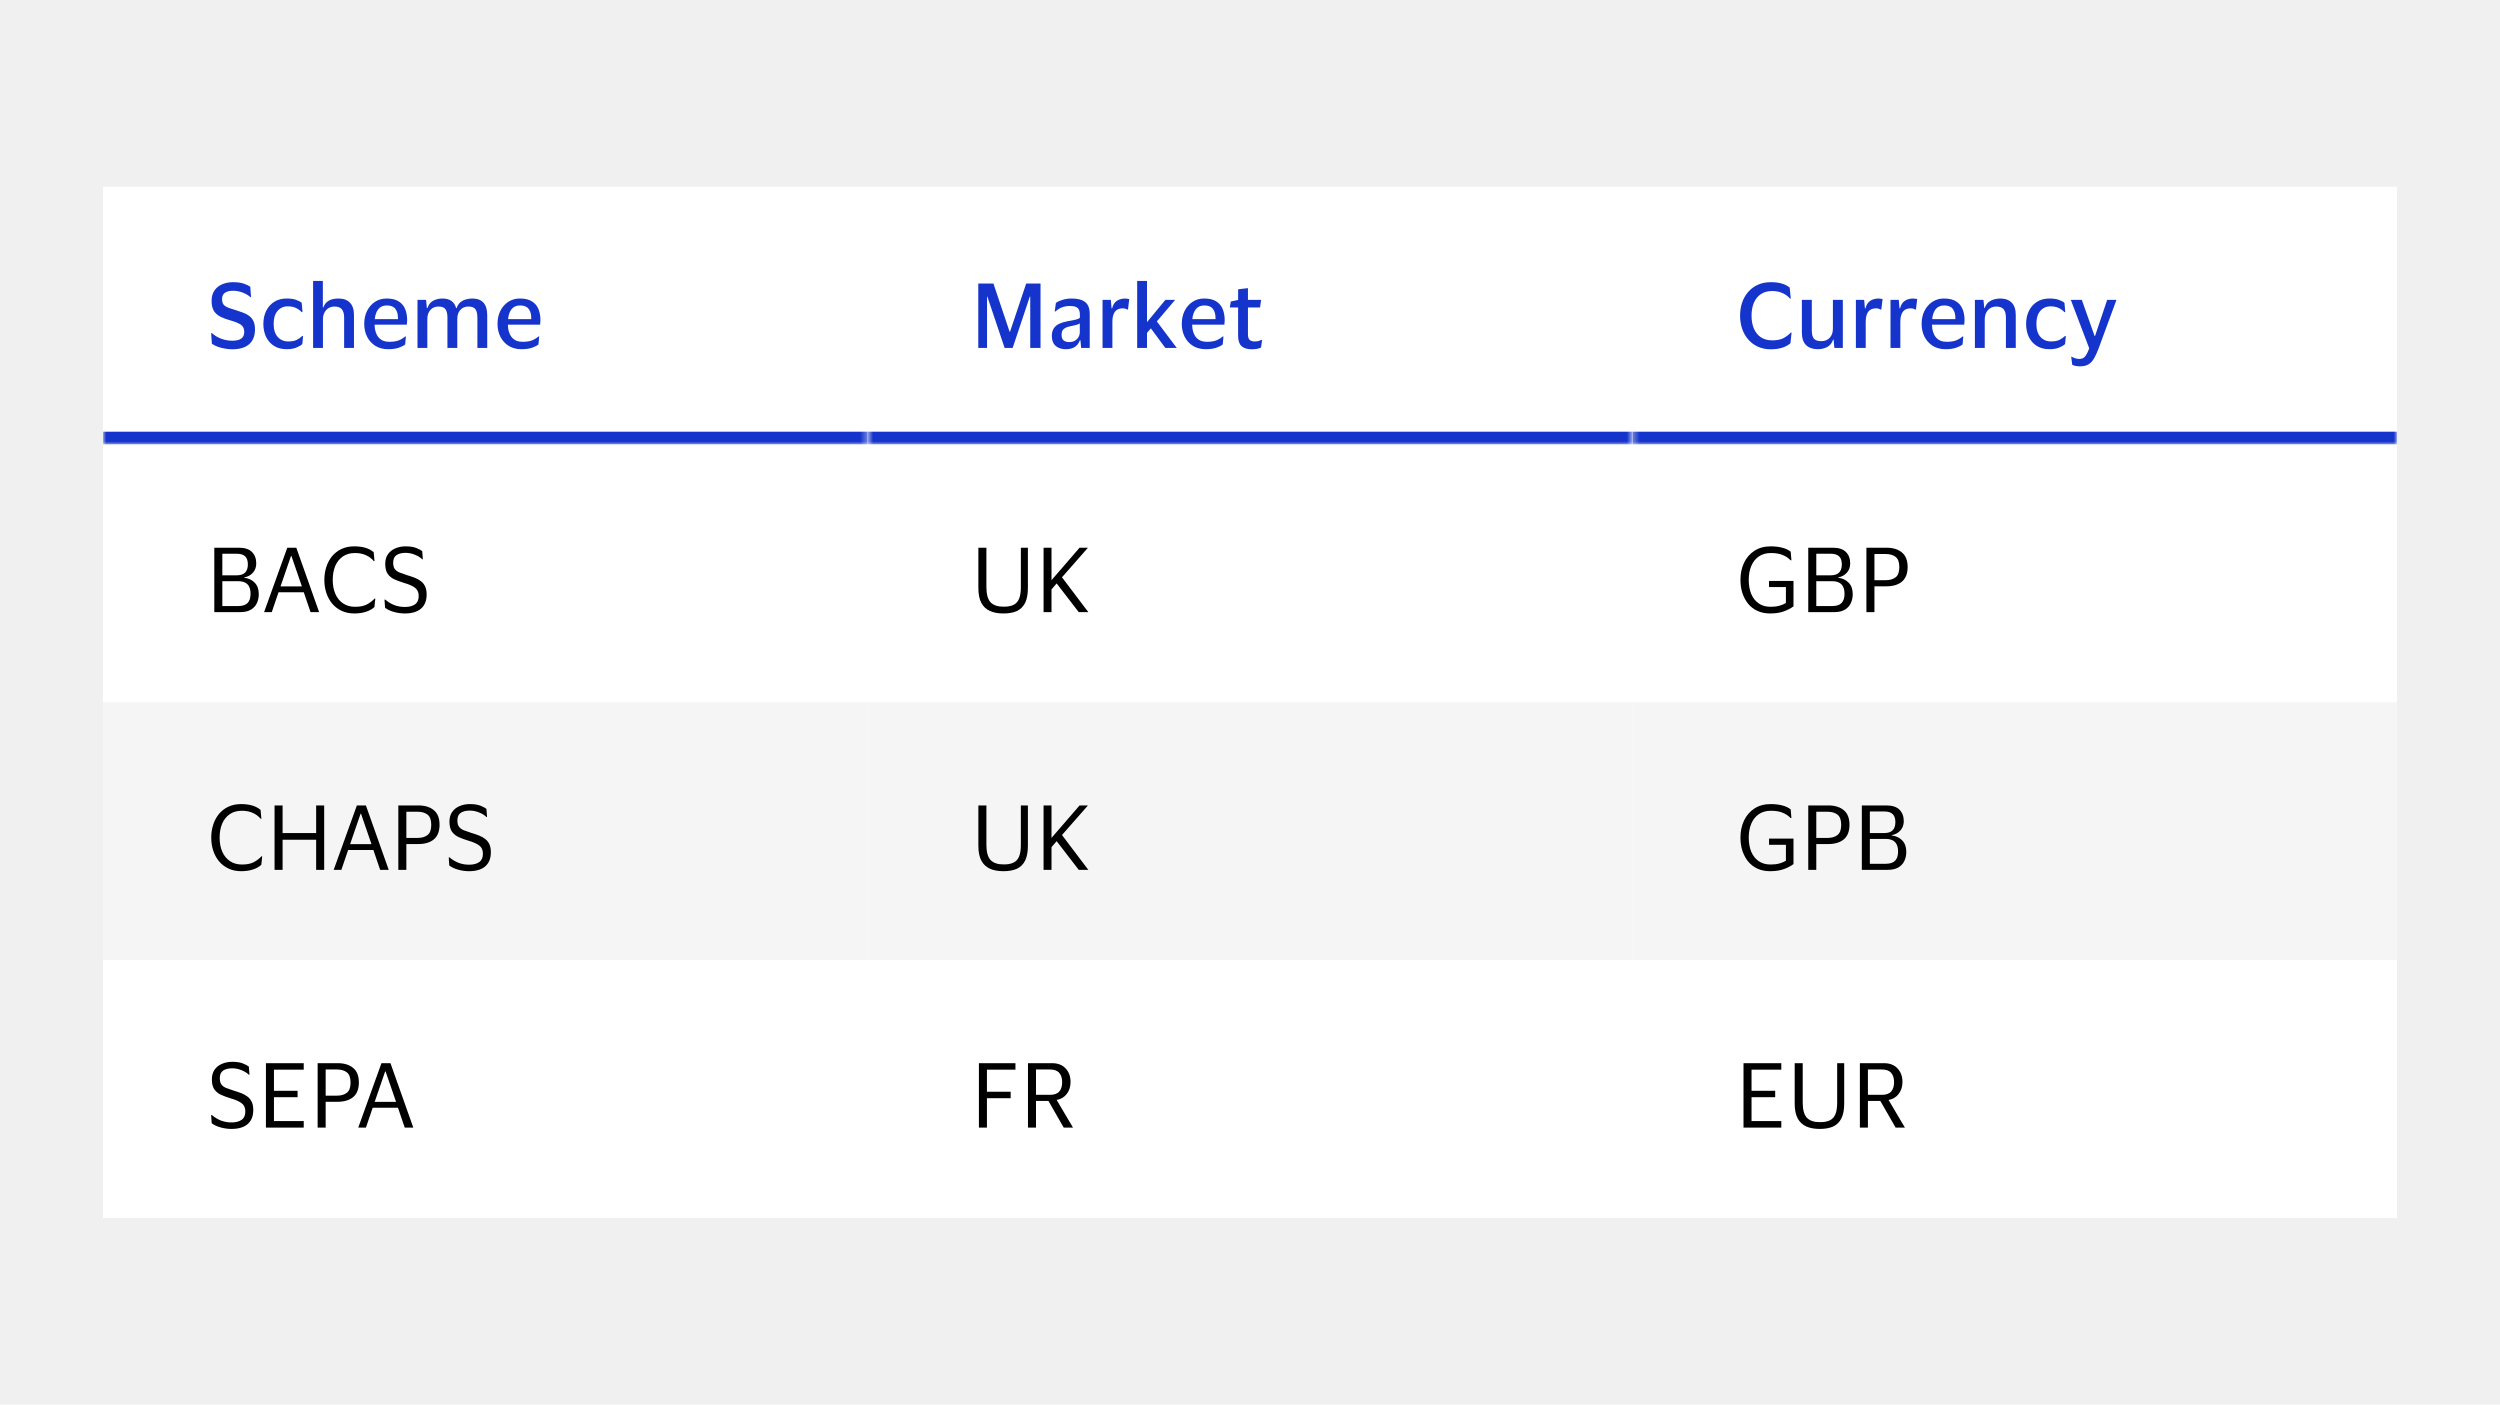 <svg width="388" height="218" viewBox="0 0 388 218" fill="none" xmlns="http://www.w3.org/2000/svg">
<rect width="388" height="218" fill="#F0F0F0"/>
<rect width="356" height="40" transform="translate(16 29)" fill="white"/>
<mask id="path-1-inside-1_46103_58649" fill="white">
<path d="M253.333 29H372V69H253.333V29Z"/>
</mask>
<path d="M253.333 29H372V69H253.333V29Z" fill="white"/>
<path d="M372 67H253.333V71H372V67Z" fill="#1434CB" mask="url(#path-1-inside-1_46103_58649)"/>
<path d="M271.839 49.002C271.839 49.777 271.965 50.453 272.217 51.032C272.469 51.601 272.833 52.045 273.309 52.362C273.795 52.67 274.378 52.824 275.059 52.824C275.759 52.824 276.324 52.717 276.753 52.502C277.183 52.278 277.575 51.984 277.929 51.62H278.055L277.873 53.272C277.565 53.552 277.15 53.781 276.627 53.958C276.105 54.126 275.512 54.21 274.849 54.21C274.093 54.21 273.417 54.075 272.819 53.804C272.231 53.533 271.732 53.16 271.321 52.684C270.911 52.208 270.598 51.657 270.383 51.032C270.169 50.397 270.061 49.721 270.061 49.002C270.061 48.283 270.164 47.611 270.369 46.986C270.584 46.351 270.897 45.796 271.307 45.32C271.718 44.844 272.217 44.471 272.805 44.2C273.403 43.929 274.079 43.794 274.835 43.794C275.489 43.794 276.053 43.864 276.529 44.004C277.015 44.144 277.425 44.354 277.761 44.634L277.929 46.342H277.817C277.491 45.969 277.089 45.679 276.613 45.474C276.147 45.269 275.619 45.166 275.031 45.166C274.35 45.166 273.771 45.325 273.295 45.642C272.819 45.959 272.455 46.407 272.203 46.986C271.961 47.555 271.839 48.227 271.839 49.002ZM282.689 52.95C283.212 52.95 283.637 52.777 283.963 52.432C284.299 52.077 284.467 51.601 284.467 51.004V46.538H286.007V54H284.691L284.579 52.712H284.495C284.309 53.272 283.991 53.659 283.543 53.874C283.105 54.089 282.629 54.196 282.115 54.196C281.35 54.196 280.748 53.986 280.309 53.566C279.871 53.137 279.651 52.488 279.651 51.62V46.538H281.191V51.27C281.191 51.858 281.299 52.287 281.513 52.558C281.737 52.819 282.129 52.95 282.689 52.95ZM291.155 47.854C290.091 47.854 289.559 48.549 289.559 49.94V54H288.033V46.538H289.321L289.433 47.868H289.517C289.62 47.457 289.774 47.145 289.979 46.93C290.194 46.706 290.436 46.552 290.707 46.468C290.978 46.375 291.262 46.328 291.561 46.328C291.682 46.328 291.799 46.342 291.911 46.37C292.032 46.389 292.121 46.403 292.177 46.412L291.981 48.036H291.869C291.794 47.989 291.696 47.947 291.575 47.91C291.463 47.873 291.323 47.854 291.155 47.854ZM296.528 47.854C295.464 47.854 294.932 48.549 294.932 49.94V54H293.406V46.538H294.694L294.806 47.868H294.89C294.993 47.457 295.147 47.145 295.352 46.93C295.567 46.706 295.809 46.552 296.08 46.468C296.351 46.375 296.635 46.328 296.934 46.328C297.055 46.328 297.172 46.342 297.284 46.37C297.405 46.389 297.494 46.403 297.55 46.412L297.354 48.036H297.242C297.167 47.989 297.069 47.947 296.948 47.91C296.836 47.873 296.696 47.854 296.528 47.854ZM302.114 53.048C302.712 53.048 303.197 52.978 303.57 52.838C303.944 52.689 304.284 52.483 304.592 52.222H304.704L304.592 53.454C304.378 53.641 304.042 53.813 303.584 53.972C303.136 54.121 302.59 54.196 301.946 54.196C301.2 54.196 300.546 54.028 299.986 53.692C299.436 53.347 299.006 52.88 298.698 52.292C298.39 51.695 298.236 51.018 298.236 50.262C298.236 49.515 298.381 48.848 298.67 48.26C298.969 47.663 299.38 47.191 299.902 46.846C300.425 46.501 301.027 46.328 301.708 46.328C302.492 46.328 303.118 46.477 303.584 46.776C304.051 47.065 304.387 47.467 304.592 47.98C304.798 48.484 304.9 49.067 304.9 49.73C304.9 49.814 304.891 49.921 304.872 50.052C304.863 50.183 304.854 50.295 304.844 50.388H299.846V50.444C299.865 51.256 300.07 51.895 300.462 52.362C300.854 52.819 301.405 53.048 302.114 53.048ZM301.736 47.406C301.176 47.406 300.742 47.593 300.434 47.966C300.126 48.339 299.94 48.862 299.874 49.534H303.472V49.338C303.472 48.75 303.337 48.283 303.066 47.938C302.805 47.583 302.362 47.406 301.736 47.406ZM309.822 47.574C309.29 47.574 308.856 47.761 308.52 48.134C308.193 48.498 308.03 48.979 308.03 49.576V54H306.504V46.538H307.834L307.96 47.812H308.03C308.16 47.429 308.352 47.131 308.604 46.916C308.865 46.701 309.154 46.552 309.472 46.468C309.798 46.375 310.12 46.328 310.438 46.328C311.203 46.328 311.796 46.543 312.216 46.972C312.636 47.392 312.846 48.036 312.846 48.904V54H311.32V49.31C311.32 48.722 311.203 48.288 310.97 48.008C310.736 47.719 310.354 47.574 309.822 47.574ZM314.452 50.262C314.452 49.515 314.596 48.848 314.886 48.26C315.175 47.663 315.59 47.191 316.132 46.846C316.673 46.501 317.322 46.328 318.078 46.328C318.666 46.328 319.151 46.398 319.534 46.538C319.926 46.678 320.215 46.832 320.402 47L320.528 48.442H320.402C320.131 48.162 319.823 47.943 319.478 47.784C319.142 47.625 318.726 47.546 318.232 47.546C317.588 47.546 317.06 47.784 316.65 48.26C316.248 48.727 316.048 49.394 316.048 50.262C316.048 51.149 316.258 51.825 316.678 52.292C317.107 52.759 317.653 52.992 318.316 52.992C318.848 52.992 319.272 52.917 319.59 52.768C319.916 52.609 320.215 52.404 320.486 52.152H320.612L320.5 53.398C320.294 53.594 319.986 53.776 319.576 53.944C319.174 54.112 318.666 54.196 318.05 54.196C317.303 54.196 316.659 54.028 316.118 53.692C315.576 53.347 315.161 52.88 314.872 52.292C314.592 51.695 314.452 51.018 314.452 50.262ZM323.099 46.538L325.087 52.166H325.143L327.033 46.538H328.475L325.675 54.154C325.451 54.742 325.222 55.237 324.989 55.638C324.756 56.039 324.471 56.343 324.135 56.548C323.799 56.753 323.37 56.856 322.847 56.856C322.632 56.856 322.408 56.837 322.175 56.8C321.951 56.763 321.764 56.702 321.615 56.618L321.447 55.372H321.545C321.685 55.456 321.853 55.531 322.049 55.596C322.245 55.671 322.469 55.708 322.721 55.708C323.113 55.708 323.412 55.573 323.617 55.302C323.832 55.041 324.042 54.625 324.247 54.056L321.391 46.538H323.099Z" fill="#1434CB"/>
<mask id="path-4-inside-2_46103_58649" fill="white">
<path d="M134.667 29H253.333V69H134.667V29Z"/>
</mask>
<path d="M134.667 29H253.333V69H134.667V29Z" fill="white"/>
<path d="M253.333 67H134.667V71H253.333V67Z" fill="#1434CB" mask="url(#path-4-inside-2_46103_58649)"/>
<path d="M151.829 54V44.004H154.181L156.687 51.48H156.757L159.263 44.004H161.489V54H159.893V46.048H159.823L157.163 54H155.917L153.243 46.048H153.187V54H151.829ZM163.693 48.344L163.875 47.014C164.136 46.818 164.491 46.655 164.939 46.524C165.387 46.393 165.844 46.328 166.311 46.328C167.263 46.328 167.968 46.515 168.425 46.888C168.892 47.252 169.125 47.877 169.125 48.764V54H167.795L167.683 52.81H167.599C167.263 53.734 166.54 54.196 165.429 54.196C165.028 54.196 164.659 54.126 164.323 53.986C163.996 53.846 163.735 53.627 163.539 53.328C163.343 53.02 163.245 52.623 163.245 52.138C163.245 51.662 163.343 51.275 163.539 50.976C163.735 50.668 164.01 50.43 164.365 50.262C164.729 50.094 165.144 49.963 165.611 49.87C166.218 49.767 166.67 49.679 166.969 49.604C167.277 49.52 167.487 49.422 167.599 49.31V48.862C167.599 48.386 167.492 48.041 167.277 47.826C167.062 47.602 166.652 47.49 166.045 47.49C165.149 47.49 164.402 47.775 163.805 48.344H163.693ZM167.585 51.55V50.192C167.482 50.276 167.296 50.355 167.025 50.43C166.754 50.505 166.404 50.584 165.975 50.668C165.62 50.743 165.326 50.873 165.093 51.06C164.869 51.237 164.757 51.541 164.757 51.97C164.757 52.381 164.864 52.67 165.079 52.838C165.294 53.006 165.578 53.09 165.933 53.09C166.297 53.09 166.6 53.015 166.843 52.866C167.086 52.717 167.268 52.525 167.389 52.292C167.52 52.059 167.585 51.811 167.585 51.55ZM174.238 47.854C173.174 47.854 172.642 48.549 172.642 49.94V54H171.116V46.538H172.404L172.516 47.868H172.6C172.703 47.457 172.857 47.145 173.062 46.93C173.277 46.706 173.52 46.552 173.79 46.468C174.061 46.375 174.346 46.328 174.644 46.328C174.766 46.328 174.882 46.342 174.994 46.37C175.116 46.389 175.204 46.403 175.26 46.412L175.064 48.036H174.952C174.878 47.989 174.78 47.947 174.658 47.91C174.546 47.873 174.406 47.854 174.238 47.854ZM178.015 43.598V49.996L180.871 46.538H182.383L179.541 49.884L182.635 54H180.857L178.617 50.962L178.015 51.662V54H176.489V43.598H178.015ZM187.29 53.048C187.887 53.048 188.372 52.978 188.746 52.838C189.119 52.689 189.46 52.483 189.768 52.222H189.88L189.768 53.454C189.553 53.641 189.217 53.813 188.76 53.972C188.312 54.121 187.766 54.196 187.122 54.196C186.375 54.196 185.722 54.028 185.162 53.692C184.611 53.347 184.182 52.88 183.874 52.292C183.566 51.695 183.412 51.018 183.412 50.262C183.412 49.515 183.556 48.848 183.846 48.26C184.144 47.663 184.555 47.191 185.078 46.846C185.6 46.501 186.202 46.328 186.884 46.328C187.668 46.328 188.293 46.477 188.76 46.776C189.226 47.065 189.562 47.467 189.768 47.98C189.973 48.484 190.076 49.067 190.076 49.73C190.076 49.814 190.066 49.921 190.048 50.052C190.038 50.183 190.029 50.295 190.02 50.388H185.022V50.444C185.04 51.256 185.246 51.895 185.638 52.362C186.03 52.819 186.58 53.048 187.29 53.048ZM186.912 47.406C186.352 47.406 185.918 47.593 185.61 47.966C185.302 48.339 185.115 48.862 185.05 49.534H188.648V49.338C188.648 48.75 188.512 48.283 188.242 47.938C187.98 47.583 187.537 47.406 186.912 47.406ZM193.681 51.872C193.681 52.311 193.774 52.609 193.961 52.768C194.157 52.917 194.404 52.992 194.703 52.992C194.964 52.992 195.174 52.969 195.333 52.922C195.492 52.875 195.641 52.819 195.781 52.754H195.879L195.711 53.93C195.608 54.005 195.422 54.07 195.151 54.126C194.89 54.182 194.61 54.21 194.311 54.21C193.583 54.21 193.042 54.047 192.687 53.72C192.332 53.393 192.155 52.861 192.155 52.124V47.714H190.867L191.021 46.79L192.155 46.552V44.9L193.681 44.718V46.538H195.725L195.557 47.714H193.681V51.872Z" fill="#1434CB"/>
<mask id="path-7-inside-3_46103_58649" fill="white">
<path d="M16 29H134.667V69H16V29Z"/>
</mask>
<path d="M16 29H134.667V69H16V29Z" fill="white"/>
<path d="M134.667 67H16V71H134.667V67Z" fill="#1434CB" mask="url(#path-7-inside-3_46103_58649)"/>
<path d="M32.84 46.692C32.84 46.057 32.985 45.525 33.274 45.096C33.563 44.667 33.96 44.345 34.464 44.13C34.968 43.906 35.537 43.794 36.172 43.794C36.872 43.794 37.437 43.873 37.866 44.032C38.295 44.181 38.622 44.34 38.846 44.508L38.958 46.118H38.86C38.552 45.829 38.151 45.591 37.656 45.404C37.161 45.217 36.662 45.124 36.158 45.124C35.645 45.124 35.234 45.227 34.926 45.432C34.618 45.628 34.464 45.95 34.464 46.398C34.464 46.762 34.534 47.042 34.674 47.238C34.814 47.425 35.033 47.583 35.332 47.714C35.631 47.835 36.023 47.966 36.508 48.106C36.928 48.237 37.325 48.372 37.698 48.512C38.071 48.643 38.398 48.815 38.678 49.03C38.958 49.235 39.177 49.506 39.336 49.842C39.495 50.169 39.574 50.593 39.574 51.116C39.574 52.124 39.271 52.894 38.664 53.426C38.067 53.949 37.189 54.21 36.032 54.21C35.659 54.21 35.276 54.173 34.884 54.098C34.492 54.033 34.119 53.935 33.764 53.804C33.419 53.673 33.125 53.519 32.882 53.342L32.77 51.704H32.896C33.307 52.077 33.787 52.367 34.338 52.572C34.898 52.777 35.472 52.88 36.06 52.88C36.657 52.88 37.115 52.773 37.432 52.558C37.749 52.334 37.908 51.979 37.908 51.494C37.908 51.009 37.735 50.645 37.39 50.402C37.045 50.159 36.489 49.931 35.724 49.716C35.192 49.567 34.707 49.389 34.268 49.184C33.829 48.969 33.479 48.671 33.218 48.288C32.966 47.896 32.84 47.364 32.84 46.692ZM40.874 50.262C40.874 49.515 41.019 48.848 41.308 48.26C41.597 47.663 42.013 47.191 42.554 46.846C43.096 46.501 43.744 46.328 44.5 46.328C45.088 46.328 45.574 46.398 45.956 46.538C46.348 46.678 46.638 46.832 46.824 47L46.95 48.442H46.824C46.553 48.162 46.245 47.943 45.9 47.784C45.564 47.625 45.149 47.546 44.654 47.546C44.01 47.546 43.483 47.784 43.072 48.26C42.671 48.727 42.47 49.394 42.47 50.262C42.47 51.149 42.68 51.825 43.1 52.292C43.529 52.759 44.075 52.992 44.738 52.992C45.27 52.992 45.695 52.917 46.012 52.768C46.339 52.609 46.638 52.404 46.908 52.152H47.034L46.922 53.398C46.717 53.594 46.409 53.776 45.998 53.944C45.597 54.112 45.088 54.196 44.472 54.196C43.725 54.196 43.081 54.028 42.54 53.692C41.999 53.347 41.584 52.88 41.294 52.292C41.014 51.695 40.874 51.018 40.874 50.262ZM51.912 47.574C51.38 47.574 50.946 47.761 50.61 48.134C50.284 48.498 50.12 48.979 50.12 49.576V54H48.594V43.598H50.106V47.714H50.19C50.321 47.341 50.508 47.056 50.75 46.86C51.002 46.655 51.282 46.515 51.59 46.44C51.898 46.365 52.211 46.328 52.528 46.328C53.294 46.328 53.886 46.543 54.306 46.972C54.726 47.392 54.936 48.036 54.936 48.904V54H53.41V49.31C53.41 48.722 53.294 48.288 53.06 48.008C52.827 47.719 52.444 47.574 51.912 47.574ZM60.406 53.048C61.003 53.048 61.489 52.978 61.862 52.838C62.235 52.689 62.576 52.483 62.884 52.222H62.996L62.884 53.454C62.669 53.641 62.333 53.813 61.876 53.972C61.428 54.121 60.882 54.196 60.238 54.196C59.491 54.196 58.838 54.028 58.278 53.692C57.727 53.347 57.298 52.88 56.99 52.292C56.682 51.695 56.528 51.018 56.528 50.262C56.528 49.515 56.673 48.848 56.962 48.26C57.261 47.663 57.671 47.191 58.194 46.846C58.717 46.501 59.319 46.328 60 46.328C60.784 46.328 61.409 46.477 61.876 46.776C62.343 47.065 62.679 47.467 62.884 47.98C63.089 48.484 63.192 49.067 63.192 49.73C63.192 49.814 63.183 49.921 63.164 50.052C63.155 50.183 63.145 50.295 63.136 50.388H58.138V50.444C58.157 51.256 58.362 51.895 58.754 52.362C59.146 52.819 59.697 53.048 60.406 53.048ZM60.028 47.406C59.468 47.406 59.034 47.593 58.726 47.966C58.418 48.339 58.231 48.862 58.166 49.534H61.764V49.338C61.764 48.75 61.629 48.283 61.358 47.938C61.097 47.583 60.653 47.406 60.028 47.406ZM68.043 47.574C67.521 47.574 67.101 47.756 66.783 48.12C66.475 48.484 66.321 48.951 66.321 49.52V54H64.795V46.538H66.125L66.251 47.812H66.335C66.531 47.243 66.844 46.855 67.273 46.65C67.712 46.435 68.174 46.328 68.659 46.328C69.807 46.328 70.517 46.823 70.787 47.812H70.871C71.002 47.429 71.193 47.131 71.445 46.916C71.707 46.701 72.001 46.552 72.327 46.468C72.654 46.375 72.976 46.328 73.293 46.328C74.843 46.328 75.617 47.191 75.617 48.918V54H74.091V49.296C74.091 48.717 73.993 48.288 73.797 48.008C73.601 47.719 73.233 47.574 72.691 47.574C72.169 47.574 71.749 47.751 71.431 48.106C71.123 48.451 70.969 48.923 70.969 49.52V54H69.443V49.296C69.443 48.717 69.345 48.288 69.149 48.008C68.953 47.719 68.585 47.574 68.043 47.574ZM81.092 53.048C81.689 53.048 82.174 52.978 82.548 52.838C82.921 52.689 83.262 52.483 83.57 52.222H83.682L83.57 53.454C83.355 53.641 83.019 53.813 82.562 53.972C82.114 54.121 81.568 54.196 80.924 54.196C80.177 54.196 79.524 54.028 78.964 53.692C78.413 53.347 77.984 52.88 77.676 52.292C77.368 51.695 77.214 51.018 77.214 50.262C77.214 49.515 77.358 48.848 77.648 48.26C77.946 47.663 78.357 47.191 78.88 46.846C79.402 46.501 80.004 46.328 80.686 46.328C81.47 46.328 82.095 46.477 82.562 46.776C83.028 47.065 83.364 47.467 83.57 47.98C83.775 48.484 83.878 49.067 83.878 49.73C83.878 49.814 83.868 49.921 83.85 50.052C83.84 50.183 83.831 50.295 83.822 50.388H78.824V50.444C78.842 51.256 79.048 51.895 79.44 52.362C79.832 52.819 80.382 53.048 81.092 53.048ZM80.714 47.406C80.154 47.406 79.72 47.593 79.412 47.966C79.104 48.339 78.917 48.862 78.852 49.534H82.45V49.338C82.45 48.75 82.314 48.283 82.044 47.938C81.782 47.583 81.339 47.406 80.714 47.406Z" fill="#1434CB"/>
<rect width="356" height="40" transform="translate(16 69)" fill="white"/>
<rect width="118.667" height="40" transform="translate(253.333 69)" fill="white"/>
<path d="M274.807 94.174C275.321 94.174 275.778 94.118 276.179 94.006C276.581 93.894 276.912 93.754 277.173 93.586V91.108H274.555V90.156H278.349V94.104C278.004 94.375 277.528 94.627 276.921 94.86C276.315 95.093 275.582 95.21 274.723 95.21C273.977 95.21 273.314 95.075 272.735 94.804C272.166 94.533 271.685 94.16 271.293 93.684C270.911 93.199 270.617 92.643 270.411 92.018C270.215 91.393 270.117 90.721 270.117 90.002C270.117 89.013 270.304 88.126 270.677 87.342C271.051 86.558 271.587 85.937 272.287 85.48C272.987 85.023 273.832 84.794 274.821 84.794C275.447 84.794 276.025 84.859 276.557 84.99C277.099 85.121 277.551 85.331 277.915 85.62L278.027 86.95H277.887C277.551 86.595 277.136 86.32 276.641 86.124C276.156 85.928 275.559 85.83 274.849 85.83C274.121 85.83 273.501 86.003 272.987 86.348C272.474 86.693 272.082 87.179 271.811 87.804C271.541 88.429 271.405 89.162 271.405 90.002C271.405 90.833 271.536 91.565 271.797 92.2C272.068 92.825 272.455 93.311 272.959 93.656C273.463 94.001 274.079 94.174 274.807 94.174ZM280.642 95V85.004H284.45C285.365 85.004 286.042 85.223 286.48 85.662C286.928 86.101 287.152 86.698 287.152 87.454C287.152 88.033 286.97 88.518 286.606 88.91C286.252 89.293 285.813 89.526 285.29 89.61V89.666C285.972 89.75 286.518 90.011 286.928 90.45C287.339 90.879 287.544 91.463 287.544 92.2C287.544 92.732 287.442 93.208 287.236 93.628C287.04 94.048 286.728 94.384 286.298 94.636C285.878 94.879 285.337 95 284.674 95H280.642ZM284.142 85.942H281.888V89.288H284.142C285.281 89.288 285.85 88.723 285.85 87.594C285.85 87.025 285.71 86.609 285.43 86.348C285.15 86.077 284.721 85.942 284.142 85.942ZM284.31 94.062C285.01 94.062 285.51 93.903 285.808 93.586C286.116 93.269 286.27 92.788 286.27 92.144C286.27 91.491 286.112 91.005 285.794 90.688C285.486 90.361 284.992 90.198 284.31 90.198H281.888V94.062H284.31ZM289.666 95V85.004H292.774C293.791 85.004 294.594 85.251 295.182 85.746C295.77 86.231 296.064 86.983 296.064 88C296.064 89.017 295.77 89.773 295.182 90.268C294.594 90.753 293.791 90.996 292.774 90.996H290.912V95H289.666ZM292.676 85.984H290.912V90.044H292.676C293.31 90.044 293.819 89.895 294.202 89.596C294.584 89.297 294.776 88.77 294.776 88.014C294.776 87.258 294.584 86.731 294.202 86.432C293.819 86.133 293.31 85.984 292.676 85.984Z" fill="black"/>
<rect width="118.667" height="40" transform="translate(134.667 69)" fill="white"/>
<path d="M155.791 94.16C156.407 94.16 156.906 94.067 157.289 93.88C157.681 93.693 157.97 93.381 158.157 92.942C158.343 92.494 158.437 91.892 158.437 91.136V85.004H159.529V91.248C159.529 92.219 159.384 92.993 159.095 93.572C158.805 94.151 158.381 94.571 157.821 94.832C157.261 95.084 156.565 95.21 155.735 95.21C154.923 95.21 154.227 95.084 153.649 94.832C153.07 94.571 152.622 94.151 152.305 93.572C151.997 92.993 151.843 92.223 151.843 91.262V85.004H153.089V91.122C153.089 92.233 153.308 93.021 153.747 93.488C154.195 93.945 154.876 94.169 155.791 94.16ZM161.962 95V85.004H163.194V90.044L167.548 85.004H168.85L164.818 89.596L168.906 95H167.422L163.992 90.548L163.194 91.472V95H161.962Z" fill="black"/>
<rect width="118.667" height="40" transform="translate(16 69)" fill="white"/>
<path d="M33.26 95V85.004H37.068C37.983 85.004 38.659 85.223 39.098 85.662C39.546 86.101 39.77 86.698 39.77 87.454C39.77 88.033 39.588 88.518 39.224 88.91C38.869 89.293 38.431 89.526 37.908 89.61V89.666C38.589 89.75 39.135 90.011 39.546 90.45C39.957 90.879 40.162 91.463 40.162 92.2C40.162 92.732 40.059 93.208 39.854 93.628C39.658 94.048 39.345 94.384 38.916 94.636C38.496 94.879 37.955 95 37.292 95H33.26ZM36.76 85.942H34.506V89.288H36.76C37.899 89.288 38.468 88.723 38.468 87.594C38.468 87.025 38.328 86.609 38.048 86.348C37.768 86.077 37.339 85.942 36.76 85.942ZM36.928 94.062C37.628 94.062 38.127 93.903 38.426 93.586C38.734 93.269 38.888 92.788 38.888 92.144C38.888 91.491 38.729 91.005 38.412 90.688C38.104 90.361 37.609 90.198 36.928 90.198H34.506V94.062H36.928ZM42.178 95H40.988L44.586 85.004H45.986L49.528 95H48.198L47.148 91.92H43.228L42.178 95ZM43.536 91.01H46.854L45.23 86.292H45.16L43.536 91.01ZM51.641 90.002C51.641 90.823 51.776 91.547 52.047 92.172C52.317 92.797 52.714 93.287 53.237 93.642C53.759 93.997 54.385 94.174 55.113 94.174C55.859 94.174 56.457 94.057 56.905 93.824C57.362 93.591 57.773 93.283 58.137 92.9H58.249L58.109 94.216C57.782 94.524 57.348 94.767 56.807 94.944C56.275 95.121 55.673 95.21 55.001 95.21C54.263 95.21 53.605 95.075 53.027 94.804C52.448 94.533 51.958 94.16 51.557 93.684C51.155 93.199 50.852 92.643 50.647 92.018C50.441 91.393 50.339 90.721 50.339 90.002C50.339 89.283 50.441 88.611 50.647 87.986C50.852 87.351 51.151 86.796 51.543 86.32C51.944 85.844 52.429 85.471 52.999 85.2C53.577 84.929 54.235 84.794 54.973 84.794C56.298 84.794 57.306 85.097 57.997 85.704L58.123 87.076H58.011C57.684 86.684 57.278 86.381 56.793 86.166C56.317 85.942 55.747 85.83 55.085 85.83C54.347 85.83 53.722 86.007 53.209 86.362C52.695 86.717 52.303 87.207 52.033 87.832C51.771 88.457 51.641 89.181 51.641 90.002ZM59.788 87.524C59.788 86.908 59.933 86.399 60.222 85.998C60.512 85.597 60.894 85.298 61.37 85.102C61.846 84.897 62.369 84.794 62.938 84.794C63.629 84.794 64.184 84.878 64.604 85.046C65.024 85.214 65.332 85.377 65.528 85.536L65.626 86.796H65.528C65.239 86.516 64.861 86.283 64.394 86.096C63.928 85.9 63.442 85.802 62.938 85.802C62.36 85.802 61.893 85.919 61.538 86.152C61.193 86.385 61.02 86.777 61.02 87.328C61.02 87.748 61.1 88.07 61.258 88.294C61.417 88.518 61.655 88.7 61.972 88.84C62.299 88.971 62.71 89.115 63.204 89.274C63.615 89.395 64.002 89.526 64.366 89.666C64.73 89.806 65.048 89.983 65.318 90.198C65.598 90.403 65.818 90.674 65.976 91.01C66.135 91.337 66.214 91.757 66.214 92.27C66.214 93.231 65.92 93.964 65.332 94.468C64.754 94.963 63.914 95.21 62.812 95.21C62.262 95.21 61.702 95.131 61.132 94.972C60.572 94.813 60.115 94.599 59.76 94.328L59.676 93.054H59.788C60.208 93.418 60.675 93.703 61.188 93.908C61.711 94.104 62.257 94.202 62.826 94.202C63.498 94.202 64.026 94.067 64.408 93.796C64.791 93.525 64.982 93.096 64.982 92.508C64.982 91.929 64.791 91.5 64.408 91.22C64.026 90.931 63.456 90.679 62.7 90.464C62.15 90.296 61.655 90.114 61.216 89.918C60.778 89.713 60.428 89.428 60.166 89.064C59.914 88.691 59.788 88.177 59.788 87.524Z" fill="black"/>
<rect width="356" height="40" transform="translate(16 109)" fill="white"/>
<rect width="118.667" height="40" transform="translate(253.333 109)" fill="#F5F5F5"/>
<path d="M274.807 134.174C275.321 134.174 275.778 134.118 276.179 134.006C276.581 133.894 276.912 133.754 277.173 133.586V131.108H274.555V130.156H278.349V134.104C278.004 134.375 277.528 134.627 276.921 134.86C276.315 135.093 275.582 135.21 274.723 135.21C273.977 135.21 273.314 135.075 272.735 134.804C272.166 134.533 271.685 134.16 271.293 133.684C270.911 133.199 270.617 132.643 270.411 132.018C270.215 131.393 270.117 130.721 270.117 130.002C270.117 129.013 270.304 128.126 270.677 127.342C271.051 126.558 271.587 125.937 272.287 125.48C272.987 125.023 273.832 124.794 274.821 124.794C275.447 124.794 276.025 124.859 276.557 124.99C277.099 125.121 277.551 125.331 277.915 125.62L278.027 126.95H277.887C277.551 126.595 277.136 126.32 276.641 126.124C276.156 125.928 275.559 125.83 274.849 125.83C274.121 125.83 273.501 126.003 272.987 126.348C272.474 126.693 272.082 127.179 271.811 127.804C271.541 128.429 271.405 129.162 271.405 130.002C271.405 130.833 271.536 131.565 271.797 132.2C272.068 132.825 272.455 133.311 272.959 133.656C273.463 134.001 274.079 134.174 274.807 134.174ZM280.642 135V125.004H283.75C284.768 125.004 285.57 125.251 286.158 125.746C286.746 126.231 287.04 126.983 287.04 128C287.04 129.017 286.746 129.773 286.158 130.268C285.57 130.753 284.768 130.996 283.75 130.996H281.888V135H280.642ZM283.652 125.984H281.888V130.044H283.652C284.287 130.044 284.796 129.895 285.178 129.596C285.561 129.297 285.752 128.77 285.752 128.014C285.752 127.258 285.561 126.731 285.178 126.432C284.796 126.133 284.287 125.984 283.652 125.984ZM288.955 135V125.004H292.763C293.677 125.004 294.354 125.223 294.793 125.662C295.241 126.101 295.465 126.698 295.465 127.454C295.465 128.033 295.283 128.518 294.919 128.91C294.564 129.293 294.125 129.526 293.603 129.61V129.666C294.284 129.75 294.83 130.011 295.241 130.45C295.651 130.879 295.857 131.463 295.857 132.2C295.857 132.732 295.754 133.208 295.549 133.628C295.353 134.048 295.04 134.384 294.611 134.636C294.191 134.879 293.649 135 292.987 135H288.955ZM292.455 125.942H290.201V129.288H292.455C293.593 129.288 294.163 128.723 294.163 127.594C294.163 127.025 294.023 126.609 293.743 126.348C293.463 126.077 293.033 125.942 292.455 125.942ZM292.623 134.062C293.323 134.062 293.822 133.903 294.121 133.586C294.429 133.269 294.583 132.788 294.583 132.144C294.583 131.491 294.424 131.005 294.107 130.688C293.799 130.361 293.304 130.198 292.623 130.198H290.201V134.062H292.623Z" fill="black"/>
<rect width="118.667" height="40" transform="translate(134.667 109)" fill="#F5F5F5"/>
<path d="M155.791 134.16C156.407 134.16 156.906 134.067 157.289 133.88C157.681 133.693 157.97 133.381 158.157 132.942C158.343 132.494 158.437 131.892 158.437 131.136V125.004H159.529V131.248C159.529 132.219 159.384 132.993 159.095 133.572C158.805 134.151 158.381 134.571 157.821 134.832C157.261 135.084 156.565 135.21 155.735 135.21C154.923 135.21 154.227 135.084 153.649 134.832C153.07 134.571 152.622 134.151 152.305 133.572C151.997 132.993 151.843 132.223 151.843 131.262V125.004H153.089V131.122C153.089 132.233 153.308 133.021 153.747 133.488C154.195 133.945 154.876 134.169 155.791 134.16ZM161.962 135V125.004H163.194V130.044L167.548 125.004H168.85L164.818 129.596L168.906 135H167.422L163.992 130.548L163.194 131.472V135H161.962Z" fill="black"/>
<rect width="118.667" height="40" transform="translate(16 109)" fill="#F5F5F5"/>
<path d="M34.086 130.002C34.086 130.823 34.221 131.547 34.492 132.172C34.763 132.797 35.159 133.287 35.682 133.642C36.205 133.997 36.83 134.174 37.558 134.174C38.305 134.174 38.902 134.057 39.35 133.824C39.807 133.591 40.218 133.283 40.582 132.9H40.694L40.554 134.216C40.227 134.524 39.793 134.767 39.252 134.944C38.72 135.121 38.118 135.21 37.446 135.21C36.709 135.21 36.051 135.075 35.472 134.804C34.893 134.533 34.403 134.16 34.002 133.684C33.601 133.199 33.297 132.643 33.092 132.018C32.887 131.393 32.784 130.721 32.784 130.002C32.784 129.283 32.887 128.611 33.092 127.986C33.297 127.351 33.596 126.796 33.988 126.32C34.389 125.844 34.875 125.471 35.444 125.2C36.023 124.929 36.681 124.794 37.418 124.794C38.743 124.794 39.751 125.097 40.442 125.704L40.568 127.076H40.456C40.129 126.684 39.723 126.381 39.238 126.166C38.762 125.942 38.193 125.83 37.53 125.83C36.793 125.83 36.167 126.007 35.654 126.362C35.141 126.717 34.749 127.207 34.478 127.832C34.217 128.457 34.086 129.181 34.086 130.002ZM42.612 135V125.004H43.858V129.288H49.066V125.004H50.312V135H49.066V130.324H43.858V135H42.612ZM52.979 135H51.789L55.387 125.004H56.787L60.329 135H58.999L57.949 131.92H54.029L52.979 135ZM54.337 131.01H57.655L56.031 126.292H55.961L54.337 131.01ZM61.821 135V125.004H64.928C65.946 125.004 66.749 125.251 67.337 125.746C67.924 126.231 68.219 126.983 68.219 128C68.219 129.017 67.924 129.773 67.337 130.268C66.749 130.753 65.946 130.996 64.928 130.996H63.066V135H61.821ZM64.831 125.984H63.066V130.044H64.831C65.465 130.044 65.974 129.895 66.356 129.596C66.739 129.297 66.93 128.77 66.93 128.014C66.93 127.258 66.739 126.731 66.356 126.432C65.974 126.133 65.465 125.984 64.831 125.984ZM69.755 127.524C69.755 126.908 69.9 126.399 70.189 125.998C70.478 125.597 70.861 125.298 71.337 125.102C71.813 124.897 72.336 124.794 72.905 124.794C73.596 124.794 74.151 124.878 74.571 125.046C74.991 125.214 75.299 125.377 75.495 125.536L75.593 126.796H75.495C75.206 126.516 74.828 126.283 74.361 126.096C73.894 125.9 73.409 125.802 72.905 125.802C72.326 125.802 71.86 125.919 71.505 126.152C71.16 126.385 70.987 126.777 70.987 127.328C70.987 127.748 71.066 128.07 71.225 128.294C71.384 128.518 71.622 128.7 71.939 128.84C72.266 128.971 72.676 129.115 73.171 129.274C73.582 129.395 73.969 129.526 74.333 129.666C74.697 129.806 75.014 129.983 75.285 130.198C75.565 130.403 75.784 130.674 75.943 131.01C76.102 131.337 76.181 131.757 76.181 132.27C76.181 133.231 75.887 133.964 75.299 134.468C74.72 134.963 73.88 135.21 72.779 135.21C72.228 135.21 71.668 135.131 71.099 134.972C70.539 134.813 70.082 134.599 69.727 134.328L69.643 133.054H69.755C70.175 133.418 70.642 133.703 71.155 133.908C71.678 134.104 72.224 134.202 72.793 134.202C73.465 134.202 73.992 134.067 74.375 133.796C74.758 133.525 74.949 133.096 74.949 132.508C74.949 131.929 74.758 131.5 74.375 131.22C73.992 130.931 73.423 130.679 72.667 130.464C72.116 130.296 71.622 130.114 71.183 129.918C70.744 129.713 70.394 129.428 70.133 129.064C69.881 128.691 69.755 128.177 69.755 127.524Z" fill="black"/>
<rect width="356" height="40" transform="translate(16 149)" fill="white"/>
<rect width="118.667" height="40" transform="translate(253.333 149)" fill="white"/>
<path d="M270.593 175V165.004H276.459V166.012H271.839V169.288H275.507V170.282H271.839V173.992H276.459V175H270.593ZM282.483 174.16C283.099 174.16 283.598 174.067 283.981 173.88C284.373 173.693 284.662 173.381 284.849 172.942C285.035 172.494 285.129 171.892 285.129 171.136V165.004H286.221V171.248C286.221 172.219 286.076 172.993 285.787 173.572C285.497 174.151 285.073 174.571 284.513 174.832C283.953 175.084 283.257 175.21 282.427 175.21C281.615 175.21 280.919 175.084 280.341 174.832C279.762 174.571 279.314 174.151 278.997 173.572C278.689 172.993 278.535 172.223 278.535 171.262V165.004H279.781V171.122C279.781 172.233 280 173.021 280.439 173.488C280.887 173.945 281.568 174.169 282.483 174.16ZM288.654 175V165.004H292.378C293.293 165.004 294.002 165.279 294.506 165.83C295.01 166.371 295.262 167.071 295.262 167.93C295.262 168.649 295.066 169.265 294.674 169.778C294.291 170.282 293.769 170.595 293.106 170.716L295.64 175H294.198L291.832 170.87H289.9V175H288.654ZM292.07 165.984H289.9V169.918H292.07C292.733 169.918 293.213 169.745 293.512 169.4C293.811 169.055 293.96 168.574 293.96 167.958C293.96 167.342 293.811 166.861 293.512 166.516C293.213 166.161 292.733 165.984 292.07 165.984Z" fill="black"/>
<rect width="118.667" height="40" transform="translate(134.667 149)" fill="white"/>
<path d="M151.927 175V165.004H157.597V166.012H153.173V169.442H156.855V170.436H153.173V175H151.927ZM159.542 175V165.004H163.266C164.181 165.004 164.89 165.279 165.394 165.83C165.898 166.371 166.15 167.071 166.15 167.93C166.15 168.649 165.954 169.265 165.562 169.778C165.179 170.282 164.657 170.595 163.994 170.716L166.528 175H165.086L162.72 170.87H160.788V175H159.542ZM162.958 165.984H160.788V169.918H162.958C163.621 169.918 164.101 169.745 164.4 169.4C164.699 169.055 164.848 168.574 164.848 167.958C164.848 167.342 164.699 166.861 164.4 166.516C164.101 166.161 163.621 165.984 162.958 165.984Z" fill="black"/>
<rect width="118.667" height="40" transform="translate(16 149)" fill="white"/>
<path d="M32.882 167.524C32.882 166.908 33.027 166.399 33.316 165.998C33.605 165.597 33.988 165.298 34.464 165.102C34.94 164.897 35.463 164.794 36.032 164.794C36.723 164.794 37.278 164.878 37.698 165.046C38.118 165.214 38.426 165.377 38.622 165.536L38.72 166.796H38.622C38.333 166.516 37.955 166.283 37.488 166.096C37.021 165.9 36.536 165.802 36.032 165.802C35.453 165.802 34.987 165.919 34.632 166.152C34.287 166.385 34.114 166.777 34.114 167.328C34.114 167.748 34.193 168.07 34.352 168.294C34.511 168.518 34.749 168.7 35.066 168.84C35.393 168.971 35.803 169.115 36.298 169.274C36.709 169.395 37.096 169.526 37.46 169.666C37.824 169.806 38.141 169.983 38.412 170.198C38.692 170.403 38.911 170.674 39.07 171.01C39.229 171.337 39.308 171.757 39.308 172.27C39.308 173.231 39.014 173.964 38.426 174.468C37.847 174.963 37.007 175.21 35.906 175.21C35.355 175.21 34.795 175.131 34.226 174.972C33.666 174.813 33.209 174.599 32.854 174.328L32.77 173.054H32.882C33.302 173.418 33.769 173.703 34.282 173.908C34.805 174.104 35.351 174.202 35.92 174.202C36.592 174.202 37.119 174.067 37.502 173.796C37.885 173.525 38.076 173.096 38.076 172.508C38.076 171.929 37.885 171.5 37.502 171.22C37.119 170.931 36.55 170.679 35.794 170.464C35.243 170.296 34.749 170.114 34.31 169.918C33.871 169.713 33.521 169.428 33.26 169.064C33.008 168.691 32.882 168.177 32.882 167.524ZM41.272 175V165.004H47.138V166.012H42.518V169.288H46.186V170.282H42.518V173.992H47.138V175H41.272ZM49.297 175V165.004H52.405C53.422 165.004 54.225 165.251 54.813 165.746C55.401 166.231 55.695 166.983 55.695 168C55.695 169.017 55.401 169.773 54.813 170.268C54.225 170.753 53.422 170.996 52.405 170.996H50.543V175H49.297ZM52.307 165.984H50.543V170.044H52.307C52.942 170.044 53.45 169.895 53.833 169.596C54.216 169.297 54.407 168.77 54.407 168.014C54.407 167.258 54.216 166.731 53.833 166.432C53.45 166.133 52.942 165.984 52.307 165.984ZM56.793 175H55.603L59.201 165.004H60.601L64.143 175H62.813L61.763 171.92H57.843L56.793 175ZM58.151 171.01H61.469L59.845 166.292H59.775L58.151 171.01Z" fill="black"/>
</svg>

